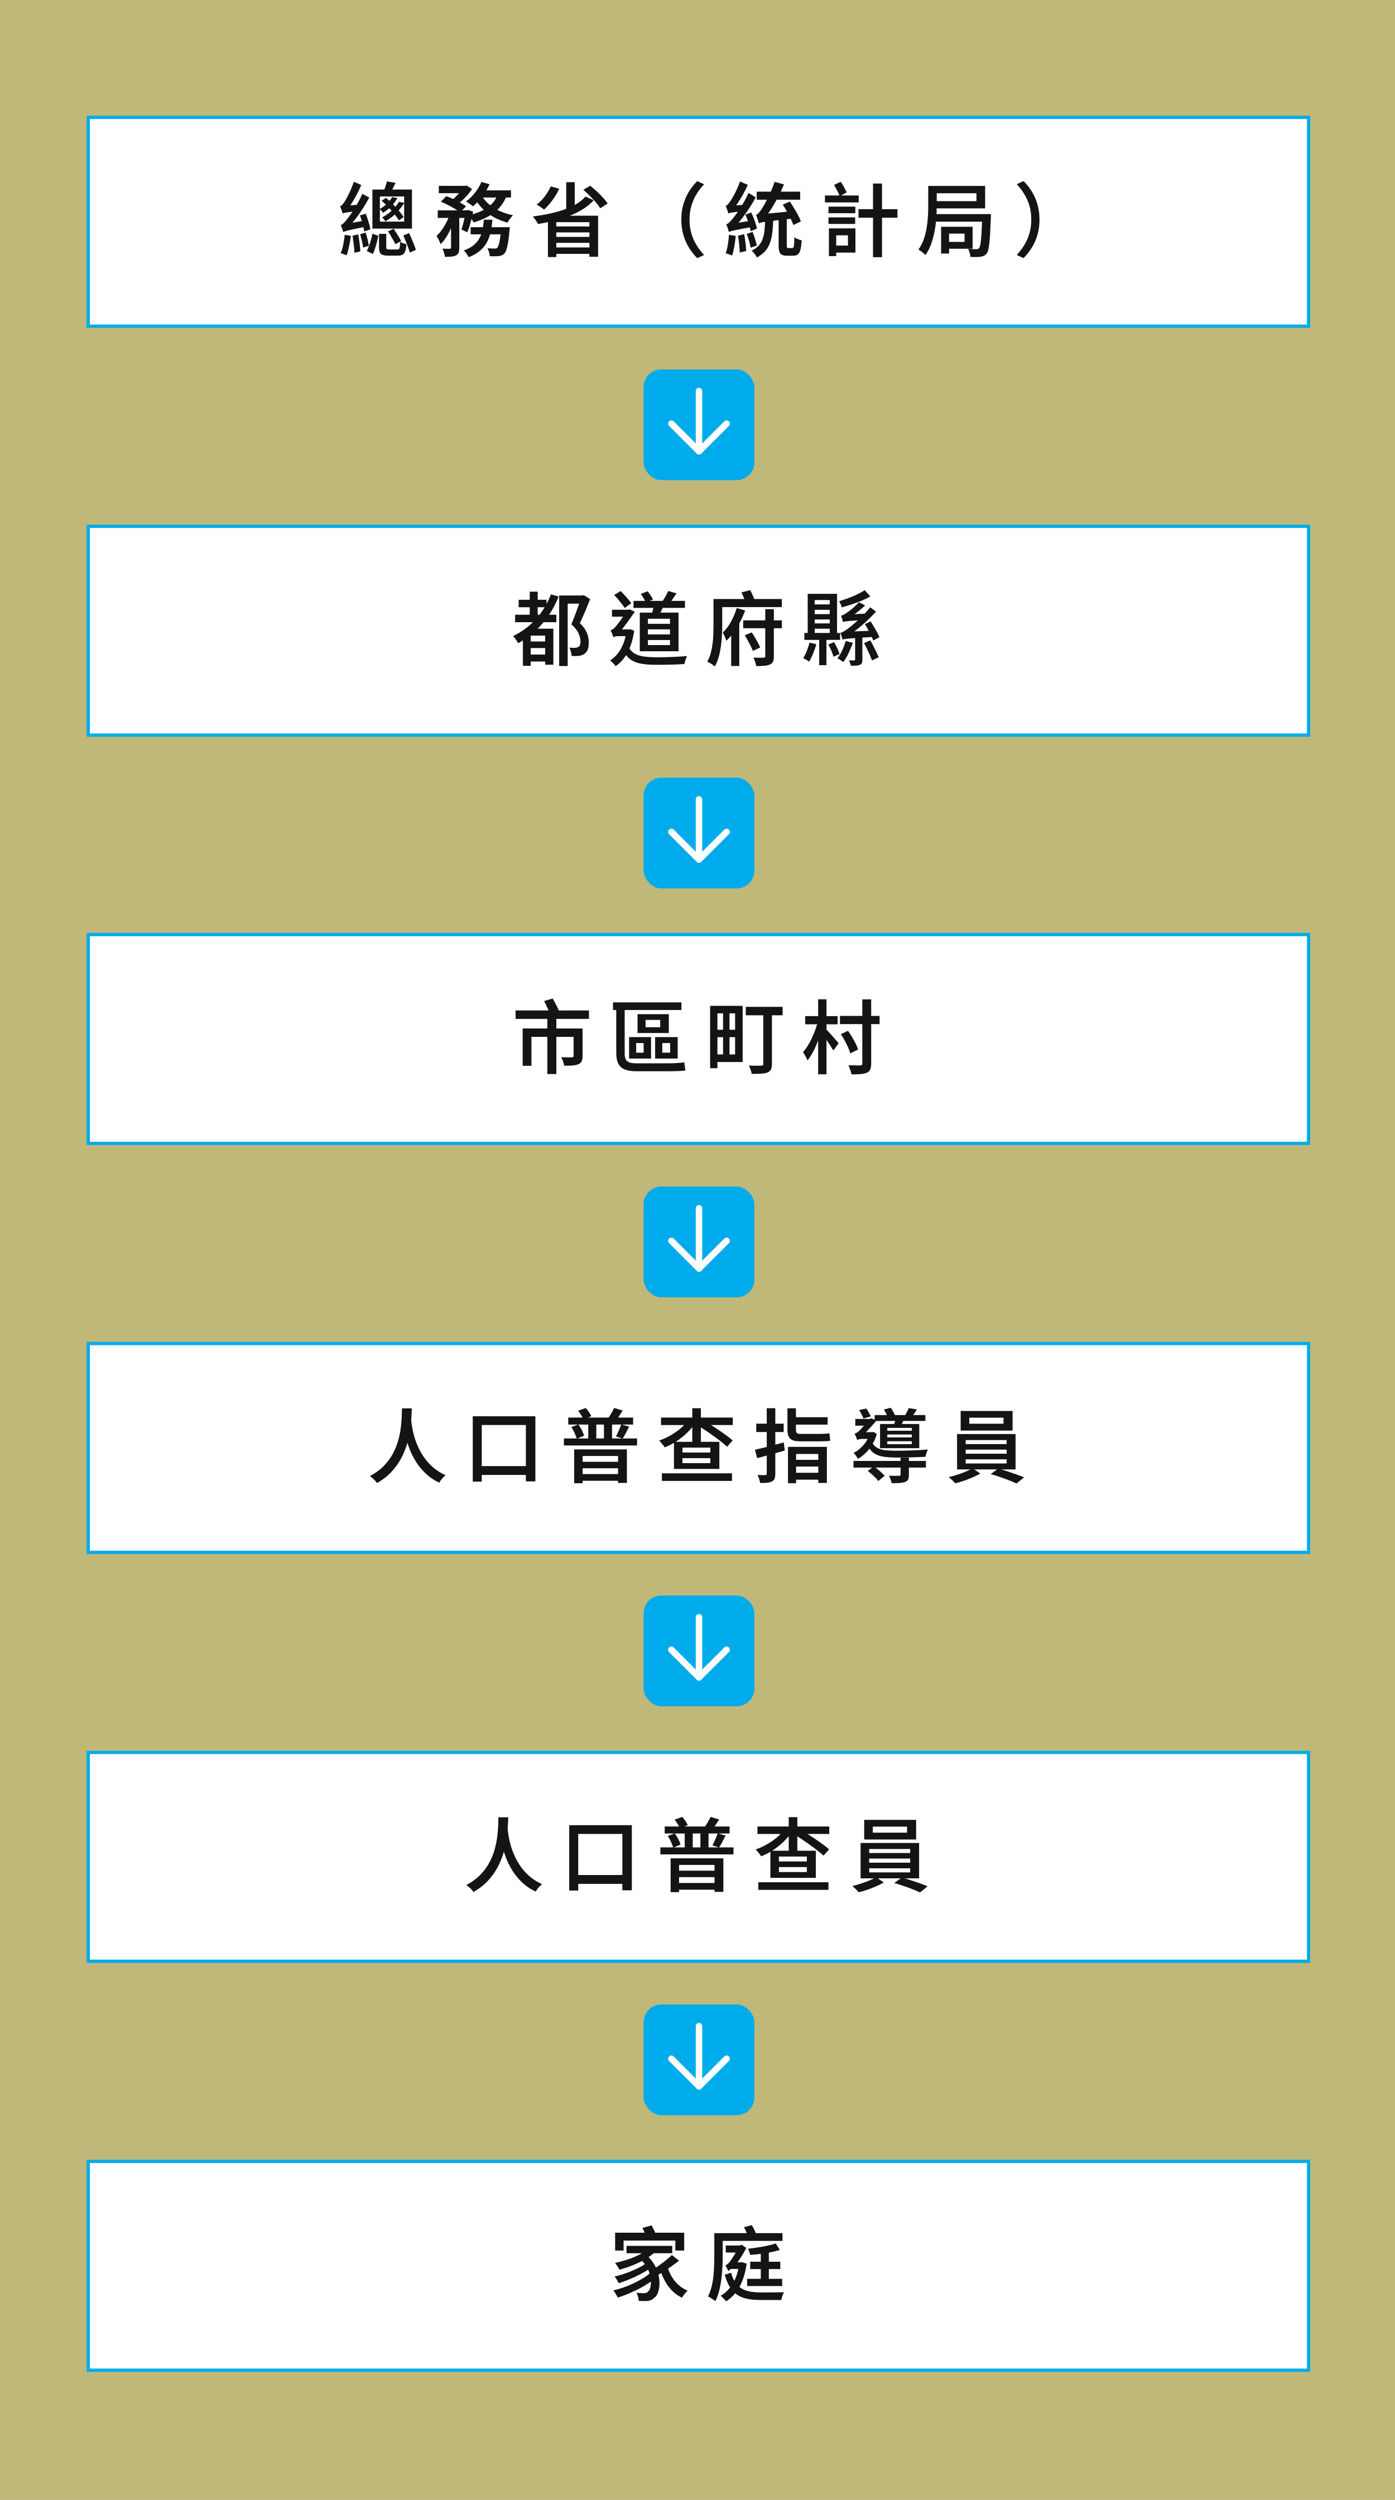 <?xml version="1.0" encoding="UTF-8"?><svg id="_レイヤー_2" xmlns="http://www.w3.org/2000/svg" viewBox="0 0 645.6 1156.84"><rect x="0" y="0" width="645.6" height="1156.84" fill="#808080" stroke="none"/><defs><style>.cls-1{fill:#fff;stroke:#00abeb;stroke-miterlimit:10;stroke-width:1.5px;}.cls-2{fill:#141414;}.cls-2,.cls-3,.cls-4{stroke-width:0px;}.cls-3{fill:#fff171;opacity:.5;}.cls-4{fill:#00abeb;}.cls-5{fill:none;stroke:#fff;stroke-linecap:round;stroke-linejoin:round;stroke-width:3px;}</style></defs><g id="_国勢調査概要open"><rect class="cls-3" x="0" y="0" width="645.6" height="1156.84"/><path class="cls-1" d="M40.84,54.32v96.62s564.76,0,564.76,0V54.32s-564.76,0-564.76,0Z"/><path class="cls-2" d="M158.58,98.8c-.05-.25-.15-.58-.3-.99-.15-.41-.3-.83-.45-1.26-.15-.43-.3-.81-.45-1.13.37-.1.71-.32,1.02-.67.31-.35.65-.79,1.02-1.34.25-.37.63-1.04,1.15-1.99.52-.95,1.07-2.08,1.66-3.37.58-1.29,1.08-2.59,1.51-3.91l3.46,1.45c-.84,2.01-1.84,4.02-2.98,6.04-1.14,2.02-2.29,3.78-3.46,5.26v.04c-.45.25-.82.47-1.12.67-.3.2-.55.4-.76.6-.21.2-.32.4-.32.6ZM159.55,108.66l2.83.48c-.2,1.61-.47,3.24-.82,4.87-.35,1.64-.73,3.01-1.15,4.13-.3-.15-.74-.32-1.32-.52-.58-.2-1.06-.35-1.43-.45.5-1.12.89-2.44,1.19-3.96.3-1.53.53-3.04.71-4.56ZM158.84,107.4c-.05-.22-.14-.54-.28-.95-.14-.41-.28-.82-.43-1.25-.15-.42-.3-.78-.45-1.08.45-.1.89-.37,1.32-.82.43-.45.94-1.02,1.51-1.71.27-.35.7-.92,1.28-1.71.58-.79,1.22-1.74,1.92-2.83.69-1.09,1.39-2.27,2.08-3.53.69-1.26,1.33-2.53,1.9-3.79l3.2,1.67c-.92,1.71-1.92,3.42-3.01,5.13s-2.23,3.34-3.42,4.87c-1.19,1.54-2.38,2.93-3.57,4.17v.07c-.42.25-.76.47-1.02.65-.26.19-.5.37-.71.56-.21.19-.32.37-.32.54ZM158.58,98.8l-.07-2.6,1.56-1.04,6.4-.45c-.07.45-.15.95-.22,1.51-.07.56-.11,1.02-.11,1.4-1.91.2-3.37.37-4.37.5-1,.14-1.73.25-2.18.35-.45.1-.78.21-1,.33ZM158.84,107.4l-.19-2.75,1.53-1.08,9.26-1.6c-.05.45-.07.96-.07,1.53s.01,1.03.04,1.38c-2.11.42-3.81.77-5.12,1.04-1.3.27-2.31.5-3.01.67-.71.17-1.24.32-1.6.45-.36.12-.64.25-.84.37ZM163.16,109.07l2.64-.6c.22,1.24.43,2.59.61,4.04.19,1.45.3,2.72.35,3.81l-2.75.67c0-.72-.05-1.54-.15-2.46-.1-.92-.21-1.85-.33-2.79-.12-.94-.25-1.83-.37-2.68ZM166.58,99.66l2.68-.74c.3.77.6,1.59.89,2.47.3.88.56,1.74.8,2.59.24.84.39,1.56.46,2.16l-2.83.97c-.1-.64-.25-1.39-.46-2.23-.21-.84-.45-1.72-.71-2.64-.26-.92-.54-1.77-.84-2.57ZM166.69,108.37l2.53-.74c.32.97.62,2.02.89,3.16.27,1.14.47,2.12.6,2.94l-2.64.82c-.1-.84-.29-1.84-.56-2.99-.27-1.15-.55-2.21-.82-3.18ZM172.35,108.14l2.75.97c-.17.87-.39,1.81-.65,2.83-.26,1.02-.55,2.02-.86,2.99-.31.98-.65,1.84-1.02,2.59l-2.83-1.34c.37-.69.73-1.51,1.06-2.44.33-.93.64-1.88.91-2.85.27-.97.48-1.88.63-2.75ZM172.35,87.72h18.3v18.08h-18.3v-18.08ZM175.4,108.22h3.35v6.18c0,.45.08.73.24.86.16.12.54.19,1.13.19h3.76c.35,0,.61-.08.78-.24.17-.16.3-.5.37-1.02s.14-1.29.19-2.31c.32.25.77.48,1.36.69.58.21,1.08.37,1.51.47-.1,1.39-.29,2.46-.56,3.22-.27.76-.67,1.28-1.19,1.58-.52.3-1.23.45-2.12.45h-4.58c-1.14,0-2.02-.12-2.62-.35-.61-.24-1.03-.63-1.26-1.19-.24-.56-.35-1.33-.35-2.32v-6.18ZM181.46,91.22l2.46.41c-.67,1.24-1.55,2.45-2.64,3.63-1.09,1.18-2.43,2.25-4.02,3.22-.15-.27-.38-.58-.71-.93-.32-.35-.62-.61-.89-.78,1.41-.79,2.61-1.69,3.59-2.68.98-.99,1.72-1.95,2.21-2.86ZM175.81,90.92v11.64h11.23v-11.64h-11.23ZM176.63,92.89l2.01-1.34c1.07.87,2.12,1.84,3.16,2.9,1.04,1.07,2,2.12,2.88,3.16.88,1.04,1.58,1.98,2.1,2.83l-2.16,1.56c-.52-.87-1.22-1.85-2.1-2.94-.88-1.09-1.83-2.18-2.85-3.25-1.02-1.08-2.03-2.05-3.05-2.92ZM184.62,93.41l2.49.45c-.92,1.54-2.09,3.05-3.52,4.54-1.43,1.49-3.17,2.83-5.23,4.02-.15-.3-.38-.62-.69-.97-.31-.35-.59-.62-.84-.82,1.24-.67,2.36-1.41,3.37-2.21,1-.81,1.88-1.64,2.62-2.51.74-.87,1.34-1.7,1.79-2.49ZM179.04,83.96l4.05.67c-.4.82-.8,1.62-1.21,2.4s-.79,1.45-1.13,1.99l-3.09-.71c.25-.64.51-1.38.78-2.19.27-.82.47-1.54.6-2.16ZM179.6,107.06l2.6-1.19c.4.6.82,1.25,1.26,1.95s.86,1.38,1.25,2.03c.38.65.7,1.22.95,1.71l-2.72,1.45c-.22-.52-.52-1.12-.89-1.8-.37-.68-.78-1.39-1.21-2.12-.43-.73-.85-1.41-1.25-2.03ZM186.63,108.96l2.72-1.08c.37.82.76,1.69,1.15,2.62.4.93.77,1.84,1.12,2.73.35.89.63,1.69.86,2.38l-2.79,1.26c-.22-.69-.5-1.51-.84-2.44s-.69-1.87-1.08-2.83c-.38-.95-.76-1.84-1.13-2.66Z"/><path class="cls-2" d="M208.36,98.51l2.6,1c-.45,1.64-1.03,3.31-1.75,5.02-.72,1.71-1.53,3.3-2.42,4.78-.89,1.48-1.86,2.7-2.9,3.66-.17-.57-.45-1.21-.82-1.93-.37-.72-.72-1.35-1.04-1.9.89-.79,1.75-1.77,2.57-2.94.82-1.17,1.56-2.41,2.21-3.74.66-1.33,1.17-2.65,1.54-3.96ZM202.59,97.35h13.88v3.5h-13.88v-3.5ZM203.07,86.01h12.31v3.39h-12.31v-3.39ZM204.04,93.34l2.49-2.57c1.04.37,2.13.83,3.27,1.38,1.14.55,2.23,1.1,3.27,1.67,1.04.57,1.91,1.12,2.6,1.64l-2.68,2.86c-.62-.52-1.44-1.08-2.46-1.69-1.02-.61-2.1-1.2-3.24-1.79-1.14-.58-2.23-1.08-3.27-1.51ZM208.77,98.77h3.79v15.85c0,.92-.1,1.66-.3,2.23-.2.57-.61,1.02-1.23,1.34-.6.3-1.31.48-2.14.56-.83.07-1.82.11-2.96.11-.07-.55-.22-1.18-.45-1.9-.22-.72-.46-1.35-.71-1.9.72.02,1.41.04,2.06.06.66.01,1.1.02,1.32.02.22-.02.38-.07.46-.15.09-.07.13-.21.13-.41v-15.81ZM214.42,86.01h.89l.6-.15,2.57,1.6c-.57.87-1.25,1.77-2.05,2.7-.79.93-1.64,1.8-2.53,2.6-.89.81-1.79,1.52-2.68,2.14-.35-.32-.78-.66-1.28-1.02-.51-.36-.96-.66-1.36-.91.79-.55,1.56-1.18,2.31-1.9.74-.72,1.43-1.47,2.06-2.25.63-.78,1.12-1.48,1.47-2.1v-.71ZM215.46,97.35h.56l.52-.19,2.42.78c-.32,1.66-.72,3.36-1.19,5.1-.47,1.74-.98,3.22-1.53,4.46l-2.68-1.3c.37-1.04.74-2.34,1.1-3.89.36-1.55.63-3.02.8-4.41v-.56ZM223.91,101.67h3.98c-.15,1.91-.4,3.73-.76,5.45-.36,1.72-.92,3.32-1.69,4.8-.77,1.48-1.84,2.81-3.2,4.02-1.36,1.2-3.14,2.23-5.32,3.07-.22-.47-.56-1.01-1-1.62-.45-.61-.88-1.1-1.3-1.47,1.93-.69,3.48-1.54,4.65-2.53,1.17-.99,2.06-2.1,2.7-3.31.63-1.21,1.08-2.53,1.36-3.94.27-1.41.47-2.9.6-4.46ZM222.79,84.22l3.76,1.04c-.6,1.34-1.31,2.64-2.16,3.89-.84,1.25-1.73,2.42-2.66,3.5-.93,1.08-1.87,2.03-2.81,2.85-.25-.22-.57-.48-.97-.76-.4-.28-.8-.56-1.21-.84-.41-.27-.78-.48-1.1-.63,1.49-1.07,2.86-2.4,4.13-4,1.26-1.6,2.27-3.28,3.01-5.04ZM230.38,89.69l4.17.63c-.84,2.28-2,4.24-3.48,5.86-1.48,1.62-3.21,2.98-5.21,4.05-2,1.08-4.21,1.98-6.64,2.7-.15-.3-.37-.66-.65-1.08-.29-.42-.6-.84-.93-1.25s-.63-.74-.87-.99c2.28-.5,4.34-1.17,6.17-2.03,1.83-.86,3.39-1.93,4.67-3.24,1.28-1.3,2.2-2.86,2.77-4.67ZM217.81,105.13h15.4v3.31h-15.4v-3.31ZM222.98,90.62c.87,1.46,2.01,2.8,3.42,4,1.41,1.2,3.06,2.23,4.93,3.07,1.87.84,3.9,1.49,6.08,1.93-.27.25-.57.58-.89.99-.32.41-.63.82-.91,1.23-.29.41-.53.8-.73,1.17-2.28-.6-4.38-1.43-6.29-2.49-1.91-1.07-3.62-2.34-5.13-3.83-1.51-1.49-2.78-3.15-3.79-4.98l3.31-1.08ZM222.49,88.09h13.99v3.31h-15.59l1.6-3.31ZM231.9,105.13h4.05c-.05.77-.1,1.29-.15,1.56-.2,2.18-.42,3.99-.65,5.41-.24,1.43-.49,2.55-.76,3.39s-.59,1.43-.97,1.8c-.37.42-.76.71-1.17.87-.41.16-.89.28-1.43.35-.45.05-1.04.08-1.79.09-.74.01-1.54,0-2.38-.02-.02-.57-.14-1.2-.33-1.9-.2-.69-.45-1.29-.74-1.79.72.05,1.38.09,1.97.11.6.02,1.04.04,1.34.04s.54-.02.73-.07c.19-.05.37-.16.54-.33.22-.22.44-.66.65-1.32.21-.66.41-1.61.6-2.86.19-1.25.35-2.86.5-4.82v-.52Z"/><path class="cls-2" d="M270.96,90.96l3.79,1.71c-1.39,1.56-3.04,2.94-4.97,4.13s-4.01,2.22-6.27,3.09c-2.26.87-4.62,1.61-7.09,2.23-2.47.62-4.93,1.13-7.38,1.53-.17-.32-.4-.7-.69-1.13-.29-.43-.59-.86-.91-1.28-.32-.42-.61-.78-.86-1.08,2.5-.3,4.97-.7,7.38-1.21,2.42-.51,4.7-1.13,6.85-1.86,2.14-.73,4.09-1.61,5.82-2.62,1.74-1.02,3.17-2.18,4.31-3.5ZM254.86,86.27l3.94,1.04c-.55,1.24-1.2,2.46-1.97,3.65-.77,1.19-1.59,2.3-2.46,3.33-.87,1.03-1.74,1.94-2.6,2.73-.25-.25-.58-.51-1-.8-.42-.28-.84-.57-1.26-.86-.42-.28-.81-.51-1.15-.69,1.34-.99,2.59-2.24,3.74-3.76,1.15-1.51,2.08-3.06,2.77-4.65ZM253.59,99.81h23.21v19.01h-4.02v-16h-15.33v16.14h-3.87v-19.16ZM255.94,104.79h18.08v2.75h-18.08v-2.75ZM255.94,109.63h18.08v2.75h-18.08v-2.75ZM255.94,114.5h18.08v2.98h-18.08v-2.98ZM262.04,84.3h3.94v12.95h-3.94v-12.95ZM269.96,87.87l3.16-1.93c.99.79,2.01,1.67,3.05,2.62,1.04.96,2.01,1.92,2.9,2.9.89.98,1.61,1.89,2.16,2.73l-3.46,2.19c-.47-.82-1.13-1.72-1.99-2.72-.86-.99-1.79-2-2.81-3.03-1.02-1.03-2.02-1.95-3.01-2.77Z"/><path class="cls-2" d="M315.31,101.63c0-2.58.32-4.96.97-7.14.64-2.18,1.53-4.17,2.64-5.95,1.12-1.79,2.37-3.36,3.76-4.72l3.16,1.45c-1.29,1.36-2.44,2.87-3.46,4.52-1.02,1.65-1.82,3.45-2.4,5.41-.58,1.96-.87,4.1-.87,6.44s.29,4.45.87,6.42c.58,1.97,1.38,3.78,2.4,5.41,1.02,1.64,2.17,3.15,3.46,4.54l-3.16,1.45c-1.39-1.39-2.64-2.97-3.76-4.74-1.12-1.77-2-3.75-2.64-5.93-.65-2.18-.97-4.56-.97-7.14Z"/><path class="cls-2" d="M337.37,108.66l3.12.52c-.15,1.64-.37,3.28-.67,4.93-.3,1.65-.63,3.04-1,4.19-.35-.2-.83-.4-1.45-.61-.62-.21-1.13-.38-1.53-.5.42-1.09.75-2.41.99-3.94.24-1.54.42-3.06.54-4.58ZM337.07,98.8c-.05-.27-.15-.63-.3-1.06-.15-.43-.3-.88-.47-1.34-.16-.46-.3-.85-.43-1.17.32-.1.65-.32.99-.67.33-.35.69-.81,1.06-1.38.2-.25.48-.68.86-1.3.37-.62.77-1.35,1.21-2.19.43-.84.87-1.75,1.3-2.73.43-.98.82-1.97,1.17-2.96l3.61,1.53c-.89,2.03-1.94,4.05-3.14,6.05-1.2,2-2.4,3.74-3.59,5.23v.11c-.47.25-.86.47-1.15.67-.3.2-.56.4-.78.61-.22.21-.33.42-.33.61ZM337.33,107.36c-.05-.25-.14-.59-.28-1.02-.14-.43-.29-.89-.46-1.36-.17-.47-.33-.87-.48-1.19.47-.12.93-.4,1.38-.84.45-.43.96-1,1.53-1.69.32-.35.78-.92,1.36-1.71.58-.79,1.23-1.74,1.95-2.85.72-1.1,1.44-2.29,2.16-3.57.72-1.28,1.36-2.56,1.93-3.85l3.31,2.05c-.89,1.71-1.9,3.41-3.01,5.1-1.12,1.69-2.27,3.29-3.46,4.82-1.19,1.53-2.41,2.91-3.65,4.15v.07c-.45.27-.83.5-1.13.69-.31.19-.58.39-.8.61-.22.22-.33.42-.33.6ZM337.07,98.8l-.07-2.6,1.53-1,6.44-.48c-.07.45-.15.96-.22,1.53-.07.57-.11,1.04-.11,1.41-1.44.15-2.62.27-3.53.37-.92.1-1.64.19-2.18.28-.53.09-.93.17-1.19.24s-.48.16-.65.26ZM337.33,107.36l-.15-2.75,1.52-1.08,9.49-1.49c-.05.47-.08.99-.09,1.56-.01.57,0,1.04.02,1.41-2.16.4-3.9.72-5.23.97-1.33.25-2.36.45-3.09.61-.73.16-1.27.3-1.62.43-.35.12-.63.24-.86.33ZM341.53,109.07l2.87-.71c.22,1.24.43,2.58.61,4.02.19,1.44.3,2.69.35,3.76l-3.01.74c-.02-1.07-.11-2.32-.26-3.78-.15-1.45-.33-2.8-.56-4.04ZM344.95,99.36l2.72-1.04c.4.79.77,1.65,1.13,2.57.36.92.67,1.8.93,2.64.26.84.45,1.6.58,2.27l-2.9,1.19c-.1-.67-.27-1.44-.52-2.31-.25-.87-.54-1.77-.87-2.7-.33-.93-.69-1.8-1.06-2.62ZM345.62,108.22l2.68-.89c.4.99.78,2.07,1.13,3.24.36,1.17.64,2.18.84,3.05l-2.86,1c-.15-.87-.39-1.9-.73-3.09s-.69-2.29-1.06-3.31ZM354.11,101.37h3.76c-.07,2.18-.21,4.17-.41,5.97-.2,1.8-.55,3.44-1.06,4.91-.51,1.48-1.25,2.78-2.23,3.92-.98,1.14-2.28,2.13-3.89,2.98-.15-.32-.36-.68-.63-1.08-.27-.4-.57-.78-.89-1.15-.32-.37-.63-.67-.93-.89,1.39-.67,2.49-1.46,3.31-2.38.82-.92,1.43-1.97,1.84-3.16.41-1.19.69-2.54.84-4.05.15-1.51.25-3.2.3-5.06ZM351.2,103.31c-.08-.27-.19-.64-.33-1.12-.15-.47-.31-.96-.48-1.47-.17-.51-.35-.94-.52-1.28.42-.12.84-.42,1.25-.87.41-.46.86-1.06,1.36-1.8.25-.37.61-.98,1.1-1.82.48-.84,1.02-1.85,1.6-3.01.58-1.17,1.17-2.41,1.75-3.74.58-1.33,1.1-2.67,1.54-4.04l4.35,1.15c-.79,1.96-1.69,3.89-2.68,5.78-.99,1.9-2.02,3.7-3.09,5.39-1.07,1.7-2.11,3.23-3.12,4.59v.07c-.55.3-1,.56-1.36.78-.36.22-.68.46-.95.71-.27.25-.41.47-.41.67ZM350.2,88.69h20.12v3.72h-20.12v-3.72ZM351.2,103.31l-.11-3.01,2.05-1.26,13.99-1.34c.02.52.07,1.1.15,1.75.07.65.15,1.18.22,1.6-2.65.3-4.89.55-6.7.76-1.81.21-3.29.39-4.45.54-1.15.15-2.06.27-2.71.37-.66.1-1.17.2-1.54.3-.37.1-.67.2-.89.3ZM360.35,100.55h3.76v12.98c0,.55.04.89.13,1.04.09.15.29.22.61.22h1.82c.25,0,.43-.12.56-.35.12-.24.22-.71.28-1.43.06-.72.09-1.81.09-3.27.27.22.61.43,1.02.63.41.2.82.37,1.25.52.42.15.81.27,1.15.37-.12,1.86-.32,3.3-.59,4.32-.27,1.02-.67,1.73-1.19,2.14-.52.41-1.23.61-2.12.61h-2.86c-1.04,0-1.85-.14-2.42-.43-.57-.29-.96-.78-1.17-1.47-.21-.69-.32-1.65-.32-2.86v-13.02ZM362.29,94.71l3.24-1.45c.64.97,1.31,2,1.99,3.11.68,1.1,1.3,2.19,1.86,3.26.56,1.07.99,2.01,1.28,2.83l-3.5,1.67c-.27-.82-.68-1.77-1.21-2.86-.53-1.09-1.12-2.21-1.75-3.35-.63-1.14-1.27-2.21-1.92-3.2Z"/><path class="cls-2" d="M381.78,90.47h15.62v3.2h-15.62v-3.2ZM383.42,95.61h12.42v3.05h-12.42v-3.05ZM383.42,100.59h12.35v3.05h-12.35v-3.05ZM383.61,105.69h3.38v12.83h-3.38v-12.83ZM385.32,105.69h10.57v11.2h-10.57v-3.24h7.11v-4.76h-7.11v-3.2ZM385.99,85.6l3.09-1.49c.52.77,1.04,1.61,1.54,2.51.51.91.91,1.71,1.21,2.4l-3.2,1.79c-.25-.69-.63-1.54-1.15-2.53-.52-.99-1.02-1.88-1.49-2.68ZM397.3,96.8h18.04v3.94h-18.04v-3.94ZM404.03,84.93h4.17v34.08h-4.17v-34.08Z"/><path class="cls-2" d="M429.58,86.05h3.94v9.08c0,1.64-.06,3.44-.19,5.41-.12,1.97-.37,4-.74,6.08-.37,2.08-.9,4.1-1.58,6.06-.68,1.96-1.59,3.74-2.73,5.36-.22-.27-.53-.58-.93-.91-.4-.33-.81-.65-1.23-.95-.42-.3-.78-.52-1.08-.67,1.04-1.46,1.87-3.06,2.47-4.8.61-1.74,1.06-3.52,1.36-5.36.3-1.83.49-3.63.58-5.38.09-1.75.13-3.37.13-4.85v-9.08ZM431.96,86.05h23.96v10.38h-23.96v-3.35h19.94v-3.65h-19.94v-3.39ZM432.04,99.07h23.85v3.5h-23.85v-3.5ZM435.54,104.94h3.68v12.39h-3.68v-12.39ZM437.62,104.94h12.5v10.16h-12.5v-3.16h8.78v-3.83h-8.78v-3.16ZM454.58,99.07h4.02v.99c0,.26-.01.48-.04.65-.1,2.75-.21,5.11-.32,7.07-.11,1.96-.24,3.58-.39,4.85-.15,1.28-.32,2.29-.5,3.03-.19.74-.43,1.3-.73,1.67-.4.5-.81.84-1.25,1.04-.43.2-.95.35-1.54.45-.52.07-1.2.12-2.05.13-.84.01-1.74,0-2.68-.06-.03-.55-.14-1.17-.33-1.88s-.46-1.32-.78-1.84c.84.05,1.61.09,2.29.13.68.04,1.2.04,1.54.02.3.02.54,0,.73-.09.19-.09.37-.23.54-.43.27-.3.5-.97.67-2.01.17-1.04.33-2.61.46-4.71.14-2.1.25-4.87.35-8.31v-.71Z"/><path class="cls-2" d="M481.07,101.63c0,2.58-.32,4.96-.97,7.14-.65,2.18-1.53,4.16-2.64,5.93-1.12,1.77-2.37,3.35-3.76,4.74l-3.16-1.45c1.29-1.39,2.44-2.9,3.46-4.54,1.02-1.64,1.82-3.44,2.4-5.41.58-1.97.87-4.11.87-6.42s-.29-4.48-.87-6.44c-.58-1.96-1.38-3.76-2.4-5.41-1.02-1.65-2.17-3.16-3.46-4.52l3.16-1.45c1.39,1.36,2.64,2.94,3.76,4.72,1.12,1.79,2,3.77,2.64,5.95.64,2.18.97,4.56.97,7.14Z"/><path class="cls-1" d="M40.84,243.56v96.62s564.76,0,564.76,0v-96.62s-564.76,0-564.76,0Z"/><path class="cls-2" d="M254.98,275.06l3.57,1c-1.93,4.81-4.5,9.05-7.7,12.7-3.2,3.66-6.88,6.63-11.05,8.91-.15-.3-.36-.66-.63-1.08-.27-.42-.56-.84-.87-1.25-.31-.41-.59-.74-.84-.99,4.04-1.93,7.55-4.54,10.53-7.83,2.98-3.29,5.31-7.11,6.99-11.48ZM238.39,284.47h19.08v3.46h-19.08v-3.46ZM240.03,277.55h12.91v3.46h-12.91v-3.46ZM245.61,290.94h8.3v3.2h-8.3v13.99h-3.61v-14.88l2.16-2.31h1.45ZM244.31,296.86h9.78v3.05h-9.78v-3.05ZM244.34,302.89h9.63v3.24h-9.63v-3.24ZM245.16,273.8h3.68v12.95h-3.68v-12.95ZM252.3,290.94h3.79v16.67h-3.79v-16.67ZM258.78,275.58h11.01v3.76h-7.07v28.87h-3.94v-32.62ZM268.86,275.58h.74l.6-.15,2.9,1.82c-.69,1.79-1.46,3.67-2.29,5.65-.83,1.98-1.64,3.81-2.44,5.47,1.14,1.12,2,2.19,2.59,3.22.58,1.03.98,2.01,1.19,2.94.21.93.32,1.82.32,2.66.02,1.31-.12,2.42-.45,3.33-.32.91-.84,1.59-1.56,2.06-.69.5-1.56.81-2.6.93-.45.05-.97.08-1.56.09-.6.01-1.18,0-1.75-.02-.02-.55-.13-1.19-.32-1.93-.19-.74-.44-1.39-.76-1.93.52.03,1,.04,1.43.06.43.01.81.02,1.13.02.32-.02.62-.07.89-.13.27-.06.51-.14.71-.24.37-.22.64-.56.8-1,.16-.45.23-.99.2-1.64,0-1.09-.29-2.31-.87-3.65-.58-1.34-1.69-2.75-3.33-4.24.4-.94.81-1.96,1.23-3.05.42-1.09.83-2.19,1.23-3.29.4-1.1.76-2.14,1.1-3.12.33-.98.63-1.82.87-2.51v-1.34Z"/><path class="cls-2" d="M289.99,291.28h.97l.63-.11,1.93.71c-.62,4.07-1.67,7.47-3.16,10.19-1.49,2.73-3.31,4.8-5.47,6.21-.15-.27-.38-.58-.69-.91-.31-.33-.63-.67-.97-1-.33-.33-.64-.59-.91-.76,2.01-1.21,3.67-2.98,4.98-5.28,1.31-2.31,2.21-5.12,2.68-8.44v-.6ZM283.85,294.96c-.05-.3-.16-.66-.33-1.08-.17-.42-.35-.84-.52-1.26-.17-.42-.32-.74-.45-.97.3-.07.6-.2.91-.37.31-.17.64-.45.99-.82.3-.27.7-.74,1.21-1.4.51-.66,1.06-1.4,1.66-2.21.6-.82,1.16-1.62,1.69-2.4.53-.78.96-1.42,1.28-1.92v-.11l1.04-.45,2.46,1.12c-.45.65-.97,1.39-1.56,2.23-.6.84-1.22,1.72-1.88,2.62-.66.91-1.31,1.77-1.95,2.6-.65.83-1.24,1.54-1.79,2.14-.55.3-1,.56-1.38.8-.37.24-.69.48-.97.73-.27.25-.41.5-.41.74ZM283.22,282.17h7.96v3.2h-7.96v-3.2ZM283.85,294.96v-2.9l1.52-.78h5.8l-.04,3.09h-5.02c-.45,0-.9.06-1.36.17-.46.11-.76.25-.91.43ZM284.26,275.32l2.98-1.82c.6.6,1.2,1.23,1.82,1.92.62.68,1.2,1.35,1.75,1.99.54.65.99,1.23,1.34,1.75l-3.05,2.19c-.35-.55-.79-1.17-1.32-1.86-.53-.69-1.11-1.41-1.73-2.14-.62-.73-1.21-1.41-1.79-2.03ZM290.51,298.57c.69,1.66,1.66,2.89,2.88,3.68,1.23.79,2.73,1.31,4.5,1.54,1.77.24,3.81.37,6.12.39,1.31,0,2.8-.02,4.45-.07,1.65-.05,3.31-.12,4.98-.2,1.67-.09,3.19-.19,4.56-.32-.17.27-.35.63-.52,1.08-.17.45-.32.91-.45,1.38-.12.47-.22.89-.3,1.26-1.26.07-2.61.14-4.04.19-1.43.05-2.88.09-4.37.11-1.49.02-2.95.04-4.39.04-2.16,0-4.09-.1-5.79-.3-1.7-.2-3.19-.57-4.48-1.12-1.29-.55-2.41-1.34-3.37-2.4-.96-1.05-1.78-2.44-2.47-4.15l2.68-1.12ZM293.19,278.07h23.81v3.24h-23.81v-3.24ZM296.09,283.5h17.93v17.89h-17.93v-17.89ZM296.57,274.84l3.16-1.23c.45.57.91,1.22,1.4,1.95.48.73.84,1.36,1.06,1.88l-3.31,1.45c-.2-.55-.52-1.2-.97-1.95-.45-.76-.89-1.46-1.34-2.1ZM299.85,286.33v2.34h10.23v-2.34h-10.23ZM299.85,291.24v2.34h10.23v-2.34h-10.23ZM299.85,296.19v2.34h10.23v-2.34h-10.23ZM302.71,279.52l4.61.3c-.37.99-.8,1.96-1.28,2.9-.48.94-.92,1.76-1.32,2.46l-3.24-.52c.25-.79.49-1.66.72-2.6.24-.94.4-1.79.5-2.53ZM309.22,273.5l3.87,1.08c-.62.92-1.23,1.82-1.84,2.72-.61.89-1.17,1.65-1.69,2.27l-3.16-1c.32-.47.66-1,1.02-1.6s.7-1.2,1.02-1.8c.32-.61.58-1.16.78-1.66Z"/><path class="cls-2" d="M330.2,277.22h4.05v12.02c0,1.41-.04,2.96-.13,4.63-.09,1.67-.25,3.39-.48,5.13-.24,1.75-.58,3.44-1.04,5.06-.46,1.62-1.06,3.09-1.8,4.41-.22-.25-.55-.53-.99-.84-.43-.31-.88-.6-1.34-.86-.46-.26-.85-.45-1.17-.58.69-1.19,1.23-2.5,1.62-3.94.38-1.44.67-2.91.86-4.43.19-1.51.3-3,.35-4.46.05-1.46.07-2.83.07-4.09v-12.05ZM332.28,277.22h29.54v3.72h-29.54v-3.72ZM340.95,281.38l3.91,1.12c-.62,1.69-1.36,3.39-2.23,5.1s-1.84,3.33-2.92,4.85c-1.08,1.53-2.26,2.87-3.55,4.04-.1-.32-.25-.72-.45-1.19-.2-.47-.4-.94-.61-1.4-.21-.46-.42-.85-.61-1.17.99-.92,1.91-2.01,2.75-3.29.84-1.28,1.58-2.62,2.21-4.04.63-1.41,1.13-2.75,1.51-4.02ZM338.38,289.64l3.46-3.46.3.11v21.91h-3.76v-18.56ZM343.15,274.13l4.05-1.04c.42.79.84,1.67,1.26,2.62.42.95.74,1.78.97,2.47l-4.2,1.26c-.2-.69-.5-1.55-.89-2.57-.4-1.02-.79-1.93-1.19-2.75ZM343.96,287.08h17.89v3.65h-17.89v-3.65ZM344.71,293.96l3.2-1.3c.5.72.99,1.51,1.49,2.36.5.86.95,1.68,1.38,2.47.42.79.77,1.51,1.04,2.16l-3.39,1.56c-.25-.64-.58-1.38-.99-2.21-.41-.83-.86-1.69-1.34-2.57-.48-.88-.95-1.7-1.4-2.47ZM354.16,281.9h3.98v21.8c0,1.07-.13,1.89-.39,2.47-.26.58-.75,1.04-1.47,1.36-.67.3-1.53.49-2.57.58-1.04.09-2.29.13-3.76.13-.07-.57-.24-1.23-.48-1.99-.25-.76-.51-1.41-.78-1.95.99.05,1.94.07,2.85.07h1.8c.3-.02.51-.09.63-.19.12-.1.19-.28.19-.56v-21.72Z"/><path class="cls-2" d="M374.65,297.38l3.12.74c-.37,1.41-.86,2.85-1.47,4.32-.61,1.46-1.21,2.7-1.8,3.72-.22-.15-.5-.32-.84-.52-.33-.2-.68-.4-1.02-.6-.35-.2-.66-.36-.93-.48.62-.94,1.18-2.06,1.69-3.35.51-1.29.92-2.57,1.25-3.83ZM372.24,292.92h16.55v3.2h-16.55v-3.2ZM373.8,274.8h13.58v19.31h-3.38v-16.44h-6.96v16.44h-3.24v-19.31ZM375.44,288.49h10.16v2.46h-10.16v-2.46ZM375.59,279.71h10.16v2.49h-10.16v-2.49ZM375.73,284.21h10.16v2.46h-10.16v-2.46ZM379.12,295.26h3.35v12.57h-3.35v-12.57ZM383.36,298.27l2.64-1.12c.5.84.99,1.78,1.47,2.81.48,1.03.84,1.93,1.06,2.7l-2.79,1.26c-.2-.77-.52-1.69-.97-2.75-.45-1.07-.92-2.03-1.41-2.9ZM391.36,296.64l3.35.86c-.54,1.49-1.2,3.05-1.95,4.69-.76,1.64-1.59,3.03-2.51,4.17-.35-.27-.78-.58-1.3-.93-.52-.35-.99-.61-1.41-.78.87-1.09,1.64-2.38,2.31-3.87.67-1.49,1.18-2.86,1.53-4.13ZM400.17,273.09l2.6,2.9c-1.22.72-2.57,1.39-4.05,2.01-1.49.62-3.01,1.18-4.58,1.69-1.56.51-3.09.97-4.58,1.4-.1-.42-.27-.91-.5-1.45-.24-.55-.46-1.02-.69-1.41,1.41-.45,2.85-.94,4.31-1.47,1.46-.53,2.85-1.12,4.15-1.75,1.3-.63,2.41-1.27,3.33-1.92ZM389.94,296c-.05-.22-.14-.53-.26-.91-.12-.38-.25-.78-.37-1.19-.12-.41-.26-.75-.41-1.02.5-.1,1.02-.32,1.58-.65.56-.33,1.21-.77,1.95-1.32.42-.3,1.02-.76,1.79-1.4.77-.63,1.64-1.4,2.62-2.29.98-.89,1.98-1.87,3.01-2.92,1.03-1.05,1.99-2.14,2.88-3.25l2.71,1.97c-2.01,2.21-4.15,4.29-6.42,6.25-2.27,1.96-4.53,3.66-6.79,5.1v.11c-.47.17-.86.34-1.15.5-.3.16-.56.33-.8.5-.24.17-.35.35-.35.52ZM390.13,287.86c-.05-.22-.12-.52-.22-.89-.1-.37-.22-.74-.35-1.12-.14-.37-.25-.68-.35-.93.32-.07.67-.2,1.06-.37.38-.17.79-.41,1.21-.71.32-.2.82-.55,1.51-1.06.68-.51,1.43-1.12,2.25-1.84.82-.72,1.57-1.46,2.27-2.23l2.87,1.45c-1.27,1.22-2.62,2.36-4.06,3.44-1.44,1.08-2.84,1.98-4.2,2.7v.07c-.4.17-.73.33-.99.48-.26.15-.49.31-.69.48-.2.17-.3.35-.3.52ZM389.94,296l-.04-2.53,1.86-1.12,12.35-.52c-.03.45-.01.95.04,1.51.05.56.1,1.02.15,1.4-2.36.15-4.33.27-5.93.37-1.6.1-2.91.19-3.92.26-1.02.07-1.82.15-2.4.22-.58.07-1.03.14-1.34.19-.31.05-.56.12-.76.22ZM390.13,287.86v-2.49l1.67-1,8.97-.41c-.12.42-.22.92-.3,1.49-.07.57-.14,1.04-.19,1.41-1.98.12-3.6.23-4.85.32-1.25.09-2.23.17-2.92.24-.69.07-1.22.14-1.56.2-.35.06-.62.14-.82.24ZM395.75,294.55h3.35v10.75c0,.69-.08,1.21-.24,1.56-.16.35-.49.62-.99.82-.47.2-1.04.32-1.71.35-.67.04-1.46.06-2.38.06-.07-.37-.2-.79-.37-1.26-.17-.47-.35-.88-.52-1.23.5.02.98.04,1.45.04h.93c.32,0,.48-.15.48-.45v-10.64ZM399.91,297.57l2.9-1.23c.45.82.92,1.71,1.41,2.68.5.97.96,1.9,1.4,2.81.43.91.79,1.68,1.06,2.32l-3.12,1.49c-.25-.67-.57-1.48-.97-2.42-.4-.94-.84-1.9-1.32-2.88-.48-.98-.94-1.9-1.36-2.77ZM400.25,288.82l2.68-1.26c.47.77.97,1.6,1.51,2.49.53.89,1.03,1.76,1.49,2.6.46.84.81,1.59,1.06,2.23l-2.86,1.53c-.25-.67-.58-1.44-1-2.31-.42-.87-.88-1.77-1.38-2.7-.5-.93-.99-1.79-1.49-2.59Z"/><rect class="cls-4" x="297.86" y="170.94" width="51.26" height="51.26" rx="8.24" ry="8.24"/><polyline class="cls-5" points="310.72 196.05 323.49 208.82 336.27 196.05"/><line class="cls-5" x1="323.49" y1="208.82" x2="323.49" y2="180.99"/><path class="cls-1" d="M40.84,432.5v96.62s564.76,0,564.76,0v-96.62s-564.76,0-564.76,0Z"/><path class="cls-2" d="M238.61,467.61h33.96v3.91h-33.96v-3.91ZM241.89,475.95h24.51v3.87h-20.46v13.39h-4.05v-17.26ZM251.82,463.26l3.94-1.19c.52.87,1.06,1.84,1.62,2.92s.97,1.99,1.25,2.73l-4.17,1.41c-.17-.52-.4-1.12-.69-1.79-.29-.67-.6-1.36-.95-2.08-.35-.72-.68-1.39-1-2.01ZM253.31,470.25h4.17v26.78h-4.17v-26.78ZM265.44,475.95h4.17v12.76c0,.99-.14,1.79-.41,2.38-.27.6-.77,1.05-1.49,1.38-.74.32-1.66.52-2.73.6-1.08.07-2.38.11-3.89.11-.07-.62-.25-1.3-.52-2.03-.27-.73-.55-1.37-.82-1.92.69.02,1.37.05,2.03.07.66.02,1.25.03,1.77.02.52-.01.88-.02,1.08-.02.3,0,.51-.05.63-.15.12-.1.19-.27.19-.52v-12.69Z"/><path class="cls-2" d="M283.7,463.86h31.66v3.53h-31.66v-3.53ZM285.19,463.97h3.91v23.58c0,1.07.15,1.93.46,2.59.31.66.84,1.14,1.58,1.45.74.31,1.76.47,3.05.47h15.77c.77,0,1.57-.02,2.4-.07.83-.05,1.63-.11,2.4-.17.77-.06,1.4-.14,1.9-.24.05.32.1.73.17,1.21.06.48.13.96.2,1.41.08.46.14.84.19,1.13-.42.12-1.03.21-1.82.26-.79.05-1.67.09-2.64.11-.97.02-1.96.04-2.98.04h-15.21c-2.13,0-3.89-.25-5.26-.76-1.38-.51-2.41-1.38-3.09-2.62-.68-1.24-1.02-2.94-1.02-5.1v-23.29ZM291.14,479.93h10.16v9.93h-10.16v-9.93ZM294.41,482.68v4.46h3.46v-4.46h-3.46ZM295.05,469.32h14.47v8.74h-14.47v-8.74ZM298.77,471.97v3.42h6.77v-3.42h-6.77ZM303.19,479.93h10.45v9.93h-10.45v-9.93ZM306.5,482.68v4.46h3.65v-4.46h-3.65Z"/><path class="cls-2" d="M328.64,465.46h3.38v28.87h-3.38v-28.87ZM330.42,476.54h12.05v3.42h-12.05v-3.42ZM330.83,465.46h12.87v26h-12.87v-3.5h9.37v-19.01h-9.37v-3.5ZM334.63,467.43h2.98v21.99h-2.98v-21.99ZM345.15,465.94h17.04v3.91h-17.04v-3.91ZM353.26,468.06h3.98v24.25c0,1.12-.15,1.98-.45,2.59-.3.61-.82,1.07-1.56,1.4-.77.3-1.75.48-2.94.56-1.19.07-2.65.11-4.39.11-.05-.37-.15-.79-.3-1.26-.15-.47-.32-.94-.5-1.41-.19-.47-.37-.87-.54-1.19.79.03,1.58.04,2.36.06.78.01,1.47.01,2.08,0,.61-.01,1.02-.02,1.25-.02.37,0,.63-.06.78-.19.15-.12.22-.36.22-.71v-24.18Z"/><path class="cls-2" d="M378.45,472.71l2.57.93c-.35,1.51-.78,3.08-1.28,4.69-.51,1.61-1.08,3.18-1.71,4.71-.63,1.53-1.31,2.95-2.05,4.28-.73,1.33-1.49,2.46-2.29,3.4-.2-.57-.51-1.22-.93-1.95-.42-.73-.79-1.36-1.12-1.88.74-.82,1.46-1.78,2.14-2.88.68-1.1,1.32-2.29,1.92-3.55.6-1.26,1.13-2.55,1.62-3.87.48-1.31.86-2.6,1.13-3.87ZM372.65,470.22h14.99v3.79h-14.99v-3.79ZM378.63,462.44h3.87v34.71h-3.87v-34.71ZM382.32,476.32c.3.25.71.68,1.25,1.28.53.61,1.11,1.26,1.73,1.95.62.69,1.19,1.34,1.71,1.93.52.6.89,1.03,1.12,1.3l-2.46,3.35c-.3-.52-.68-1.13-1.13-1.84s-.95-1.44-1.47-2.21c-.52-.77-1.03-1.48-1.52-2.14-.5-.66-.92-1.21-1.27-1.66l2.05-1.97ZM388.72,470.14h18.34v3.79h-18.34v-3.79ZM389.13,478.59l3.31-1.56c.64.89,1.28,1.85,1.9,2.88.62,1.03,1.18,2.05,1.67,3.05.5,1,.86,1.92,1.08,2.73l-3.61,1.79c-.2-.79-.52-1.7-.97-2.73-.45-1.03-.96-2.08-1.54-3.16-.58-1.08-1.2-2.08-1.84-2.99ZM399.09,462.48h4.09v29.69c0,1.22-.15,2.14-.45,2.79-.3.64-.82,1.13-1.56,1.45-.72.32-1.67.53-2.85.63-1.18.1-2.6.15-4.26.15-.05-.4-.16-.85-.32-1.36-.16-.51-.33-1.02-.52-1.53-.19-.51-.38-.95-.58-1.32,1.19.03,2.31.04,3.35.06,1.04.01,1.75.02,2.12.02.37-.02.63-.1.76-.22.14-.12.2-.36.2-.71v-29.65Z"/><rect class="cls-4" x="297.86" y="359.88" width="51.26" height="51.26" rx="8.24" ry="8.24"/><polyline class="cls-5" points="310.72 384.99 323.49 397.76 336.27 384.99"/><line class="cls-5" x1="323.49" y1="397.76" x2="323.49" y2="369.93"/><path class="cls-1" d="M40.84,621.74v96.62s564.76,0,564.76,0v-96.62s-564.76,0-564.76,0Z"/><path class="cls-2" d="M186.01,651.75h4.58c-.05,1.24-.12,2.73-.22,4.48-.1,1.75-.3,3.66-.6,5.75-.3,2.08-.78,4.24-1.45,6.45-.67,2.22-1.59,4.41-2.75,6.58-1.17,2.17-2.65,4.22-4.45,6.16-1.8,1.93-4.01,3.65-6.64,5.13-.35-.52-.82-1.07-1.41-1.66-.6-.58-1.23-1.1-1.9-1.54,2.55-1.36,4.69-2.93,6.42-4.69,1.72-1.76,3.12-3.65,4.2-5.65s1.9-4.03,2.47-6.06c.57-2.03.97-4,1.21-5.9.24-1.9.38-3.63.45-5.19.06-1.56.09-2.85.09-3.87ZM190.18,656.29c.05.47.15,1.3.3,2.49.15,1.19.41,2.6.78,4.22.37,1.62.92,3.35,1.64,5.17s1.66,3.64,2.81,5.45c1.15,1.81,2.6,3.5,4.33,5.08,1.74,1.58,3.79,2.91,6.18,4-.6.45-1.15.99-1.67,1.62-.52.63-.94,1.23-1.26,1.8-2.51-1.19-4.66-2.65-6.45-4.39-1.8-1.74-3.31-3.6-4.52-5.6-1.22-2-2.19-4.01-2.94-6.05-.74-2.03-1.32-3.95-1.73-5.75-.41-1.8-.71-3.37-.89-4.71s-.32-2.31-.39-2.9l3.83-.45Z"/><path class="cls-2" d="M218.79,655.4h28.98v30.13h-4.39v-26.08h-20.42v26.19h-4.17v-30.24ZM220.76,678.46h25.41v4.09h-25.41v-4.09Z"/><path class="cls-2" d="M260.97,665.67h33.85v3.24h-33.85v-3.24ZM262.98,656h30.02v3.24h-30.02v-3.24ZM264.39,660.39l3.24-1.19c.6.77,1.14,1.64,1.64,2.62.5.98.84,1.84,1.04,2.59l-3.42,1.38c-.17-.74-.5-1.62-.97-2.64-.47-1.02-.98-1.93-1.52-2.75ZM265.73,670.73h24.4v15.51h-4.09v-12.46h-16.41v12.61h-3.91v-15.66ZM267.56,652.83l3.53-1.26c.52.57,1.02,1.2,1.49,1.9.47.69.83,1.33,1.08,1.9l-3.68,1.49c-.2-.55-.53-1.2-.99-1.97-.46-.77-.94-1.45-1.43-2.05ZM268.63,676.46h18.53v2.98h-18.53v-2.98ZM268.63,682.15h18.53v3.09h-18.53v-3.09ZM272.24,657.33h3.72v10.12h-3.72v-10.12ZM279.5,657.33h3.76v10.12h-3.76v-10.12ZM284.22,651.57l3.94,1.15c-.55.92-1.1,1.8-1.66,2.64-.56.84-1.08,1.56-1.58,2.16l-3.57-1.08c.5-.67,1.01-1.46,1.54-2.38.53-.92.97-1.75,1.32-2.49ZM287.53,659.16l3.61,1.04c-.47.99-.97,1.98-1.51,2.98-.53.99-1.02,1.84-1.47,2.53l-3.12-.97c.3-.52.6-1.1.89-1.75.3-.64.59-1.31.87-1.99.28-.68.53-1.3.73-1.84Z"/><path class="cls-2" d="M318.59,657.07l3.35,1.26c-.82,1.24-1.76,2.43-2.83,3.57-1.07,1.14-2.22,2.21-3.46,3.2-1.24.99-2.54,1.89-3.89,2.68-1.35.79-2.73,1.46-4.15,2.01-.17-.32-.42-.68-.73-1.06-.31-.38-.63-.77-.95-1.15-.32-.38-.62-.7-.89-.95,1.34-.45,2.67-1,3.98-1.67,1.31-.67,2.57-1.43,3.78-2.27,1.2-.84,2.29-1.74,3.27-2.68.98-.94,1.82-1.92,2.51-2.94ZM305.91,656h33.22v3.46h-33.22v-3.46ZM306.32,681.81h32.44v3.5h-32.44v-3.5ZM311.9,667.23h21.02v12.54h-21.02v-12.54ZM315.84,669.91v2.27h12.91v-2.27h-12.91ZM315.84,674.78v2.31h12.91v-2.31h-12.91ZM320.38,651.68h3.98v16.59h-3.98v-16.59ZM322.8,659.49l2.38-2.46c1.12.69,2.32,1.45,3.61,2.25,1.29.81,2.57,1.64,3.85,2.51,1.28.87,2.47,1.71,3.59,2.53,1.12.82,2.06,1.58,2.83,2.27l-2.57,2.9c-.72-.67-1.62-1.43-2.7-2.29-1.08-.86-2.25-1.74-3.52-2.64-1.26-.91-2.54-1.79-3.83-2.66-1.29-.87-2.5-1.67-3.65-2.42Z"/><path class="cls-2" d="M349.4,670.88c1.14-.25,2.44-.55,3.91-.91,1.46-.36,3-.76,4.61-1.19,1.61-.43,3.21-.86,4.8-1.28l.48,3.76c-2.18.62-4.4,1.24-6.66,1.86-2.26.62-4.3,1.18-6.14,1.67l-1-3.91ZM349.99,658.82h12.68v3.87h-12.68v-3.87ZM354.83,651.68h3.98v30.24c0,.99-.11,1.77-.33,2.34-.22.57-.63,1-1.23,1.3-.6.3-1.33.5-2.21.6-.88.1-1.97.14-3.25.11-.07-.5-.22-1.1-.45-1.82-.22-.72-.47-1.34-.74-1.86.74.02,1.46.04,2.16.04h1.38c.27,0,.46-.06.56-.17s.15-.29.15-.54v-30.24ZM364.42,651.72h3.94v9.86c0,.72.13,1.23.39,1.53.26.3.81.45,1.66.45h8.82c.72,0,1.54-.02,2.47-.07.93-.05,1.64-.12,2.14-.22.05.55.11,1.14.19,1.79.07.65.15,1.19.22,1.64-.45.12-1.13.2-2.05.24-.92.04-1.85.06-2.79.06h-8.96c-1.54,0-2.74-.17-3.61-.52-.87-.35-1.49-.92-1.86-1.73-.37-.81-.56-1.89-.56-3.26v-9.75ZM364.68,669.57h18v16.67h-3.98v-13.39h-10.27v13.54h-3.76v-16.81ZM366.47,655.85h16.55v3.42h-16.55v-3.42ZM366.51,681.55h13.58v3.2h-13.58v-3.2ZM366.66,675.56h13.43v3.12h-13.43v-3.12Z"/><path class="cls-2" d="M395,676.08h33.52v3.05h-33.52v-3.05ZM402.55,662.77h1.3l.59-.11,1.34,1c-.79,2.68-1.98,4.99-3.55,6.94-1.58,1.95-3.31,3.45-5.19,4.52-.1-.25-.27-.55-.52-.91-.25-.36-.5-.71-.76-1.04-.26-.33-.5-.6-.72-.8,1.71-.87,3.24-2.09,4.59-3.66,1.35-1.57,2.33-3.38,2.92-5.41v-.52ZM396.68,666.41c-.05-.25-.16-.57-.32-.97-.16-.4-.32-.78-.46-1.15-.15-.37-.29-.66-.41-.86.25-.07.53-.19.84-.33.31-.15.63-.37.95-.67.25-.2.6-.53,1.04-1,.45-.47.92-.99,1.43-1.56.51-.57.99-1.12,1.45-1.66.46-.53.82-.99,1.1-1.36v-.11l1.04-.41,2.2,1.15c-.52.65-1.16,1.38-1.92,2.21-.76.83-1.53,1.67-2.31,2.51-.78.84-1.49,1.58-2.14,2.19-.5.25-.91.48-1.25.69-.33.21-.63.43-.87.67-.25.24-.37.45-.37.65ZM395.82,656.63h7.55v3.12h-7.55v-3.12ZM396.68,666.45v-2.9l1.53-.78h5.47l-.04,3.12h-4.72c-.42,0-.86.05-1.32.15-.46.1-.76.24-.91.41ZM397.61,652.54l3.31-.74c.4.57.79,1.2,1.17,1.9.38.69.69,1.29.91,1.79l-3.42.93c-.17-.55-.45-1.18-.84-1.9-.38-.72-.76-1.38-1.13-1.97ZM403.41,667.16c.59,1.26,1.41,2.19,2.44,2.79,1.03.6,2.31.98,3.83,1.15,1.53.17,3.33.26,5.41.26,1.39,0,2.93-.02,4.63-.07,1.7-.05,3.4-.12,5.12-.2,1.71-.09,3.25-.19,4.61-.32-.25.4-.48.94-.69,1.62-.21.68-.37,1.27-.46,1.77-1.27.05-2.64.11-4.13.17-1.49.06-3.01.11-4.56.13-1.55.02-3.06.04-4.52.04-2.58,0-4.76-.15-6.53-.45-1.77-.3-3.24-.89-4.41-1.79-1.17-.89-2.13-2.24-2.9-4.05l2.16-1.04ZM401.62,680.73l2.72-2.19c.89.62,1.82,1.35,2.79,2.18.97.83,1.72,1.57,2.27,2.21l-2.94,2.46c-.3-.47-.72-.98-1.26-1.53-.55-.55-1.13-1.09-1.75-1.64-.62-.55-1.23-1.04-1.82-1.49ZM404.79,654.84h23.47v2.72h-23.47v-2.72ZM407.28,658.97h18.15v11.2h-18.15v-11.2ZM409.03,652.31l3.2-.86c.37.52.74,1.11,1.12,1.77.37.66.64,1.23.82,1.73l-3.35.97c-.15-.5-.39-1.08-.73-1.77-.33-.68-.69-1.3-1.06-1.84ZM410.63,660.79v1.3h11.35v-1.3h-11.35ZM410.63,663.84v1.34h11.35v-1.34h-11.35ZM410.63,666.97v1.34h11.35v-1.34h-11.35ZM416.76,674.56h3.87v7.89c0,.92-.12,1.64-.35,2.16-.24.52-.71.92-1.43,1.19-.69.25-1.54.4-2.55.47-1,.06-2.23.09-3.66.09-.08-.55-.24-1.13-.48-1.77s-.5-1.2-.74-1.69c.65.02,1.28.04,1.92.06.63.01,1.2.01,1.69,0,.5-.01.84-.02,1.04-.02.27,0,.46-.04.56-.13.1-.09.15-.23.15-.43v-7.81ZM414.68,655.92l3.94.3c-.3.69-.59,1.35-.89,1.97-.3.62-.57,1.17-.82,1.64l-3.2-.45c.2-.55.38-1.13.56-1.77.17-.63.31-1.2.41-1.69ZM420.56,651.61l3.76.63c-.42.74-.86,1.43-1.3,2.06-.45.63-.86,1.18-1.23,1.66l-3.16-.63c.35-.55.7-1.17,1.06-1.86.36-.69.65-1.31.87-1.86Z"/><path class="cls-2" d="M450.1,679.43l3.57,2.49c-.99.57-2.15,1.15-3.48,1.73-1.33.58-2.69,1.12-4.09,1.6-1.4.48-2.75.87-4.04,1.17-.35-.42-.82-.91-1.41-1.47-.59-.56-1.13-1.02-1.6-1.4,1.31-.3,2.67-.68,4.07-1.13,1.4-.46,2.72-.95,3.96-1.47,1.24-.52,2.24-1.03,3.01-1.53ZM442.92,663.62h27.08v16.37h-27.08v-16.37ZM444.59,652.95h24.03v9.08h-24.03v-9.08ZM446.9,666.41v1.86h18.97v-1.86h-18.97ZM446.9,670.84v1.9h18.97v-1.9h-18.97ZM446.9,675.34v1.9h18.97v-1.9h-18.97ZM448.57,656.07v2.79h15.85v-2.79h-15.85ZM458.5,682.15l3.5-2.53c1.31.35,2.7.76,4.17,1.25,1.46.48,2.88.97,4.24,1.45,1.36.48,2.54.94,3.53,1.36l-3.5,2.83c-.94-.45-2.1-.94-3.46-1.47-1.36-.53-2.79-1.05-4.28-1.56-1.49-.51-2.89-.95-4.2-1.32Z"/><rect class="cls-4" x="297.86" y="549.12" width="51.26" height="51.26" rx="8.24" ry="8.24"/><polyline class="cls-5" points="310.72 574.23 323.49 587 336.27 574.23"/><line class="cls-5" x1="323.49" y1="587" x2="323.49" y2="559.17"/><path class="cls-1" d="M40.84,810.98v96.62s564.76,0,564.76,0v-96.62s-564.76,0-564.76,0Z"/><path class="cls-2" d="M230.65,840.99h4.58c-.05,1.24-.12,2.73-.22,4.48-.1,1.75-.3,3.66-.6,5.75-.3,2.08-.78,4.24-1.45,6.45-.67,2.22-1.59,4.41-2.75,6.58-1.17,2.17-2.65,4.22-4.45,6.16-1.8,1.93-4.01,3.65-6.64,5.13-.35-.52-.82-1.07-1.41-1.66-.6-.58-1.23-1.1-1.9-1.54,2.55-1.36,4.69-2.93,6.42-4.69,1.72-1.76,3.12-3.65,4.2-5.65s1.9-4.03,2.47-6.06c.57-2.03.97-4,1.21-5.9.24-1.9.38-3.63.45-5.19.06-1.56.09-2.85.09-3.87ZM234.82,845.53c.05.47.15,1.3.3,2.49.15,1.19.41,2.6.78,4.22.37,1.62.92,3.35,1.64,5.17s1.66,3.64,2.81,5.45c1.15,1.81,2.6,3.5,4.33,5.08,1.74,1.58,3.79,2.91,6.18,4-.6.45-1.15.99-1.67,1.62-.52.63-.94,1.23-1.26,1.8-2.51-1.19-4.66-2.65-6.45-4.39-1.8-1.74-3.31-3.6-4.52-5.6-1.22-2-2.19-4.01-2.94-6.05-.74-2.03-1.32-3.95-1.73-5.75-.41-1.8-.71-3.37-.89-4.71s-.32-2.31-.39-2.9l3.83-.45Z"/><path class="cls-2" d="M263.43,844.64h28.98v30.13h-4.39v-26.08h-20.42v26.19h-4.17v-30.24ZM265.4,867.7h25.41v4.09h-25.41v-4.09Z"/><path class="cls-2" d="M305.61,854.91h33.85v3.24h-33.85v-3.24ZM307.62,845.23h30.02v3.24h-30.02v-3.24ZM309.03,849.62l3.24-1.19c.59.77,1.14,1.64,1.64,2.62.5.98.84,1.84,1.04,2.59l-3.42,1.38c-.17-.74-.5-1.62-.97-2.64-.47-1.02-.98-1.93-1.53-2.75ZM310.37,859.97h24.4v15.51h-4.09v-12.46h-16.41v12.61h-3.91v-15.66ZM312.2,842.07l3.53-1.26c.52.57,1.02,1.2,1.49,1.9.47.69.83,1.33,1.08,1.9l-3.68,1.49c-.2-.55-.53-1.2-.99-1.97-.46-.77-.94-1.45-1.43-2.05ZM313.27,865.69h18.53v2.98h-18.53v-2.98ZM313.27,871.39h18.53v3.09h-18.53v-3.09ZM316.88,846.57h3.72v10.12h-3.72v-10.12ZM324.14,846.57h3.76v10.12h-3.76v-10.12ZM328.86,840.81l3.94,1.15c-.55.92-1.1,1.8-1.66,2.64-.56.84-1.08,1.56-1.58,2.16l-3.57-1.08c.5-.67,1.01-1.46,1.54-2.38.53-.92.97-1.75,1.32-2.49ZM332.17,848.4l3.61,1.04c-.47.99-.97,1.98-1.51,2.98-.53.99-1.02,1.84-1.47,2.53l-3.12-.97c.3-.52.6-1.1.89-1.75.3-.64.59-1.31.87-1.99.28-.68.53-1.3.73-1.84Z"/><path class="cls-2" d="M363.23,846.31l3.35,1.26c-.82,1.24-1.76,2.43-2.83,3.57-1.07,1.14-2.22,2.21-3.46,3.2-1.24.99-2.54,1.89-3.89,2.68-1.35.79-2.73,1.46-4.15,2.01-.17-.32-.42-.68-.73-1.06-.31-.38-.63-.77-.95-1.15-.32-.38-.62-.7-.89-.95,1.34-.45,2.67-1,3.98-1.67,1.31-.67,2.57-1.43,3.78-2.27,1.2-.84,2.29-1.74,3.27-2.68.98-.94,1.82-1.92,2.51-2.94ZM350.55,845.23h33.22v3.46h-33.22v-3.46ZM350.96,871.05h32.44v3.5h-32.44v-3.5ZM356.54,856.47h21.02v12.54h-21.02v-12.54ZM360.48,859.15v2.27h12.91v-2.27h-12.91ZM360.48,864.02v2.31h12.91v-2.31h-12.91ZM365.02,840.92h3.98v16.59h-3.98v-16.59ZM367.44,848.73l2.38-2.46c1.12.69,2.32,1.45,3.61,2.25,1.29.81,2.57,1.64,3.85,2.51,1.28.87,2.47,1.71,3.59,2.53,1.12.82,2.06,1.58,2.83,2.27l-2.57,2.9c-.72-.67-1.62-1.43-2.7-2.29-1.08-.86-2.25-1.74-3.52-2.64-1.26-.91-2.54-1.79-3.83-2.66-1.29-.87-2.5-1.67-3.65-2.42Z"/><path class="cls-2" d="M405.46,868.67l3.57,2.49c-.99.57-2.15,1.15-3.48,1.73-1.33.58-2.69,1.12-4.09,1.6-1.4.48-2.75.87-4.04,1.17-.35-.42-.82-.91-1.41-1.47-.59-.56-1.13-1.02-1.6-1.4,1.31-.3,2.67-.68,4.07-1.13,1.4-.46,2.72-.95,3.96-1.47,1.24-.52,2.24-1.03,3.01-1.53ZM398.28,852.86h27.08v16.37h-27.08v-16.37ZM399.95,842.18h24.03v9.08h-24.03v-9.08ZM402.26,855.65v1.86h18.97v-1.86h-18.97ZM402.26,860.08v1.9h18.97v-1.9h-18.97ZM402.26,864.58v1.9h18.97v-1.9h-18.97ZM403.93,845.31v2.79h15.85v-2.79h-15.85ZM413.86,871.39l3.5-2.53c1.31.35,2.7.76,4.17,1.25,1.46.48,2.88.97,4.24,1.45,1.36.48,2.54.94,3.53,1.36l-3.5,2.83c-.94-.45-2.1-.94-3.46-1.47-1.36-.53-2.79-1.05-4.28-1.56-1.49-.51-2.89-.95-4.2-1.32Z"/><rect class="cls-4" x="297.86" y="738.36" width="51.26" height="51.26" rx="8.24" ry="8.24"/><polyline class="cls-5" points="310.72 763.47 323.49 776.24 336.27 763.47"/><line class="cls-5" x1="323.49" y1="776.24" x2="323.49" y2="748.41"/><path class="cls-1" d="M40.84,1000.22v96.62s564.76,0,564.76,0v-96.62s-564.76,0-564.76,0Z"/><path class="cls-2" d="M300.87,1051.88l2.75,2.08c-1.04.92-2.26,1.83-3.65,2.73-1.39.91-2.88,1.77-4.48,2.59s-3.22,1.57-4.87,2.25c-1.65.68-3.23,1.26-4.74,1.73-.22-.5-.53-1.07-.91-1.71s-.76-1.19-1.13-1.64c1.51-.32,3.07-.77,4.69-1.34,1.61-.57,3.19-1.22,4.74-1.95,1.55-.73,2.98-1.5,4.3-2.31,1.31-.81,2.42-1.62,3.31-2.44ZM298.71,1047.57l2.57,1.9c-.92.65-1.97,1.31-3.16,1.99-1.19.68-2.47,1.35-3.83,1.99-1.36.65-2.72,1.23-4.07,1.77-1.35.53-2.64.99-3.85,1.36-.22-.45-.51-.97-.87-1.56-.36-.6-.73-1.1-1.1-1.53,1.19-.25,2.46-.59,3.79-1.02,1.34-.43,2.67-.92,3.98-1.47,1.31-.55,2.54-1.11,3.67-1.69,1.13-.58,2.09-1.16,2.88-1.73ZM300.13,1040.46l3.31,1.38c-1.32,1.31-2.89,2.51-4.72,3.59-1.84,1.08-3.79,2.03-5.88,2.85-2.08.82-4.13,1.51-6.14,2.08-.15-.27-.34-.61-.58-1-.24-.4-.49-.79-.76-1.19-.27-.4-.52-.72-.74-.97,1.96-.42,3.92-.95,5.9-1.6,1.97-.64,3.79-1.4,5.47-2.27,1.67-.87,3.06-1.82,4.15-2.86ZM284.69,1033.21h31.95v8.26h-4.09v-4.61h-23.96v4.61h-3.91v-8.26ZM289.97,1039.31h21.13v3.42h-21.13v-3.42ZM296.18,1045.37l3.05-1.67c1.44,1.22,2.6,2.58,3.5,4.09.89,1.51,1.54,3.06,1.93,4.63.4,1.58.58,3.08.54,4.52-.04,1.44-.25,2.71-.63,3.81s-.92,1.93-1.62,2.47c-.62.62-1.25,1.04-1.9,1.26-.65.22-1.44.35-2.38.37-.4,0-.86,0-1.4-.02-.53-.01-1.08-.03-1.66-.06-.03-.55-.12-1.17-.3-1.88s-.43-1.33-.78-1.88c.67.07,1.3.12,1.88.15.58.03,1.08.04,1.51.04.47,0,.87-.06,1.21-.17s.64-.34.91-.69c.37-.35.67-.92.89-1.71.22-.79.32-1.73.3-2.81-.03-1.08-.2-2.23-.54-3.46-.33-1.23-.87-2.44-1.6-3.65-.73-1.2-1.71-2.32-2.92-3.37ZM297.34,1031.01l4.2-1.19c.4.67.79,1.42,1.19,2.25.4.83.67,1.56.82,2.18l-4.43,1.34c-.15-.62-.39-1.36-.73-2.23-.33-.87-.69-1.65-1.06-2.34ZM310.95,1043.55l3.31,2.64c-1.09.84-2.27,1.71-3.53,2.6-1.26.89-2.52,1.73-3.76,2.51-1.24.78-2.41,1.47-3.5,2.06l-2.57-2.31c1.09-.62,2.24-1.36,3.46-2.21,1.21-.86,2.41-1.74,3.57-2.66,1.17-.92,2.17-1.8,3.01-2.64ZM309.09,1049.65c.52,1.54,1.21,2.98,2.06,4.33.86,1.35,1.88,2.55,3.07,3.59,1.19,1.04,2.53,1.86,4.02,2.46-.3.25-.61.56-.93.95-.32.38-.64.78-.95,1.19-.31.41-.55.79-.73,1.13-1.66-.79-3.13-1.82-4.41-3.07-1.28-1.25-2.39-2.7-3.33-4.35-.94-1.65-1.72-3.45-2.34-5.41l3.53-.82Z"/><path class="cls-2" d="M330.59,1033.43h3.87v10.79c0,1.49-.04,3.12-.13,4.91s-.25,3.62-.48,5.51c-.24,1.89-.58,3.71-1.02,5.47-.45,1.76-1.04,3.36-1.79,4.8-.22-.22-.55-.48-.97-.76-.42-.29-.84-.56-1.27-.82-.42-.26-.79-.47-1.12-.61.67-1.34,1.2-2.8,1.6-4.37.4-1.57.68-3.19.86-4.85.17-1.66.29-3.29.35-4.87.06-1.59.09-3.05.09-4.39v-10.79ZM332.56,1033.43h29.57v3.57h-29.57v-3.57ZM342.13,1046.94h.71l.6-.07,2.12.67c-.64,4.44-1.8,8.09-3.46,10.96-1.66,2.86-3.7,5.03-6.1,6.49-.15-.25-.38-.54-.69-.87-.31-.33-.63-.66-.95-.99-.32-.32-.61-.57-.86-.74,2.26-1.26,4.13-3.13,5.62-5.6,1.49-2.47,2.49-5.54,3.01-9.21v-.63ZM338.37,1051.73c.52,1.96,1.21,3.53,2.06,4.72.86,1.19,1.86,2.1,3.01,2.73,1.15.63,2.46,1.07,3.92,1.32,1.46.25,3.05.37,4.76.37h3.87c.87,0,1.75,0,2.64-.02.89-.01,1.71-.02,2.46-.04.74-.01,1.33-.02,1.75-.02-.17.27-.35.62-.52,1.04-.17.42-.33.86-.46,1.32-.14.46-.24.86-.32,1.21h-9.6c-2.13,0-4.07-.16-5.8-.48-1.74-.32-3.28-.89-4.63-1.71s-2.54-2-3.55-3.53c-1.02-1.54-1.87-3.52-2.57-5.95l2.98-.97ZM337.1,1051.14c-.07-.22-.2-.51-.37-.87-.17-.36-.35-.72-.54-1.08-.19-.36-.35-.65-.5-.87.32-.1.69-.32,1.1-.65.41-.33.78-.73,1.1-1.17.2-.27.54-.77,1.02-1.51.48-.73,1-1.59,1.56-2.57.56-.98,1.05-1.99,1.47-3.03v-.11l1.23-.52,2.23,1.53c-.89,1.71-1.87,3.37-2.94,4.98-1.07,1.61-2.08,2.96-3.05,4.05v.07c-.47.22-.86.43-1.15.61-.3.19-.56.38-.8.58-.24.2-.35.38-.35.56ZM335.88,1039.16h6.47v3.24h-6.47v-3.24ZM337.62,1046.94h5.77v3.05h-5.77v-3.05ZM344.32,1030.68l3.61-.97c.47.74.91,1.57,1.32,2.47.41.91.71,1.69.91,2.36l-3.83,1.15c-.15-.67-.42-1.48-.8-2.42-.38-.94-.79-1.81-1.21-2.6ZM345.77,1054.56h16.22v3.35h-16.22v-3.35ZM359.01,1038.19l1.9,3.01c-1.24.4-2.64.75-4.2,1.06-1.56.31-3.17.56-4.82.76-1.65.2-3.23.36-4.74.48-.07-.42-.2-.91-.39-1.45-.19-.55-.38-1.02-.58-1.41,1.49-.17,3.01-.38,4.58-.61,1.56-.24,3.06-.51,4.5-.82,1.44-.31,2.69-.65,3.76-1.02ZM347.18,1046.64h13.95v3.42h-13.95v-3.42ZM352.09,1041.02h3.72v15.29h-3.72v-15.29Z"/><rect class="cls-4" x="297.86" y="927.6" width="51.26" height="51.26" rx="8.24" ry="8.24"/><polyline class="cls-5" points="310.72 952.71 323.49 965.48 336.27 952.71"/><line class="cls-5" x1="323.49" y1="965.48" x2="323.49" y2="937.65"/></g></svg>